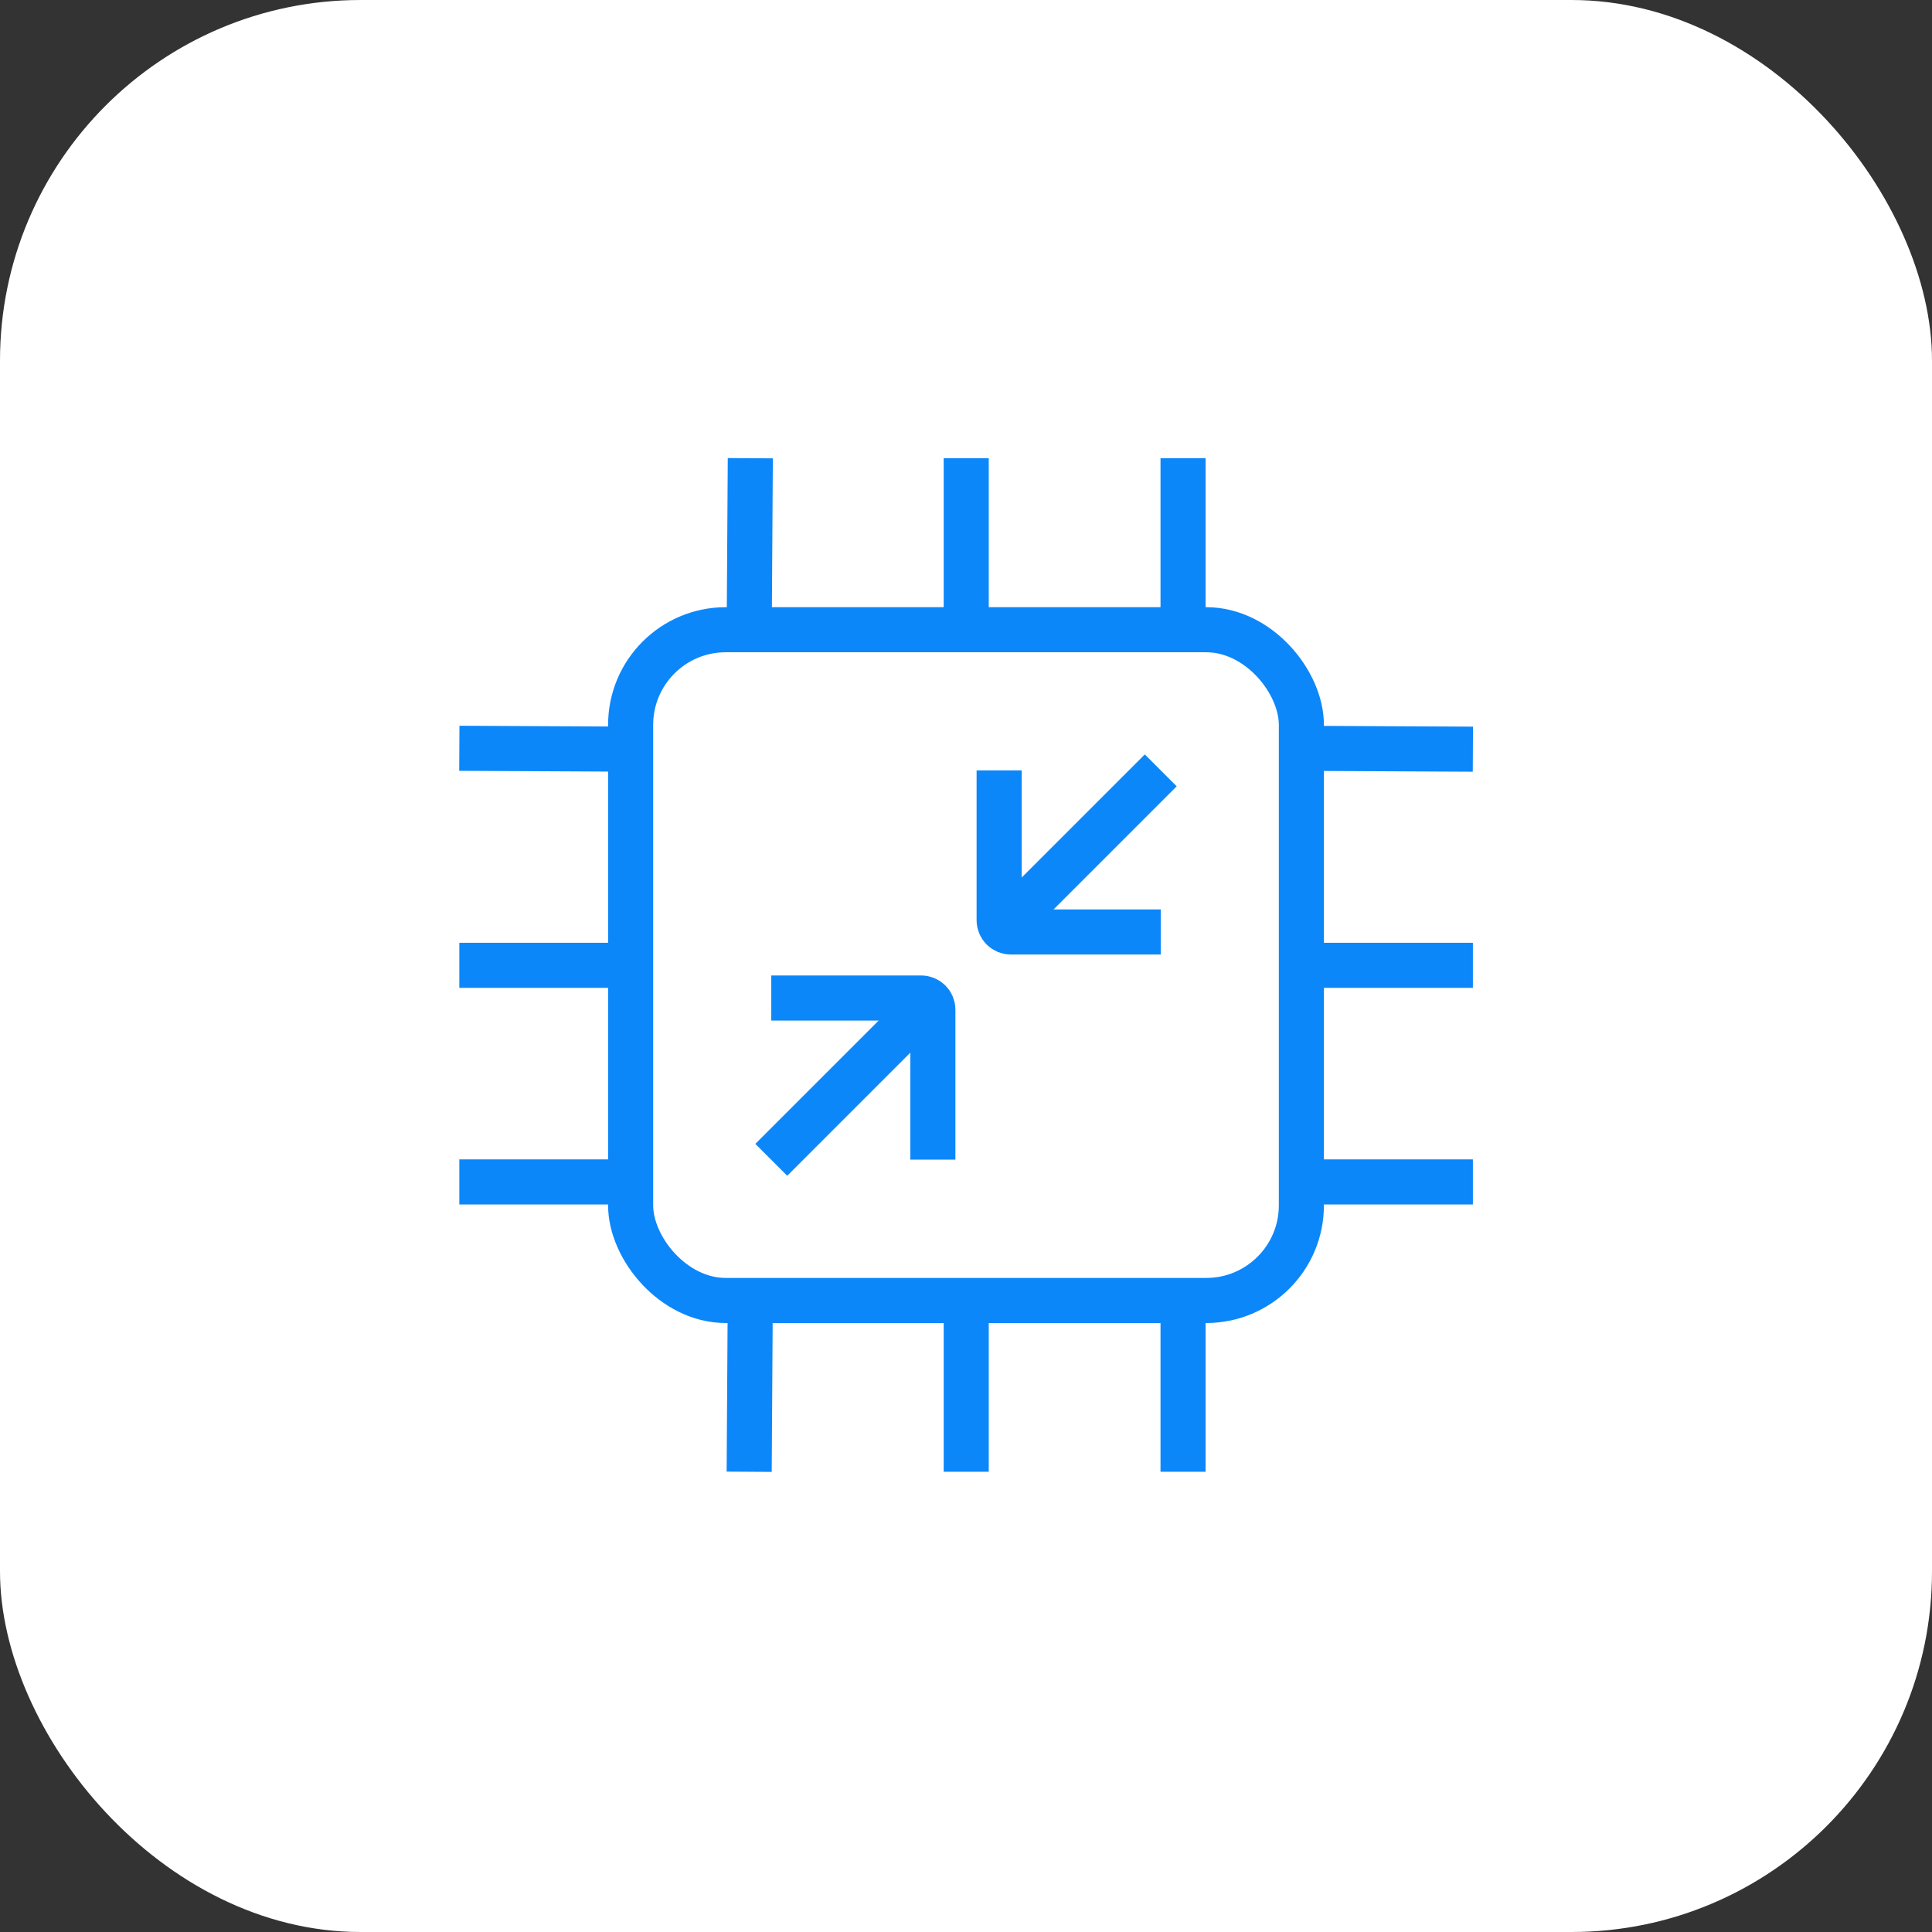 <?xml version="1.0" encoding="UTF-8"?>
<svg id="Layer_2" data-name="Layer 2" xmlns="http://www.w3.org/2000/svg" viewBox="0 0 85.72 85.72">
  <rect x="0" y="0" width="85.72" height="85.72" fill="#333333" stroke="none"/>
  <g id="Layer_1-2" data-name="Layer 1">
    <g>
      <rect width="85.72" height="85.72" rx="16" ry="16" fill="#fff"/>
      <g>
        <g>
          <rect x="27.98" y="27.94" width="29.76" height="29.76" rx="4.22" ry="4.22" fill="none" stroke="#0c87fa" stroke-miterlimit="10" stroke-width="2"/>
          <g>
            <g>
              <line x1="33.29" y1="20.33" x2="33.24" y2="28.24" fill="none" stroke="#0c87fa" stroke-miterlimit="10" stroke-width="2"/>
              <line x1="42.87" y1="20.33" x2="42.87" y2="28.24" fill="none" stroke="#0c87fa" stroke-miterlimit="10" stroke-width="2"/>
              <line x1="52.49" y1="20.33" x2="52.49" y2="28.24" fill="none" stroke="#0c87fa" stroke-miterlimit="10" stroke-width="2"/>
            </g>
            <g>
              <line x1="33.29" y1="57.39" x2="33.24" y2="65.3" fill="none" stroke="#0c87fa" stroke-miterlimit="10" stroke-width="2"/>
              <line x1="42.87" y1="57.39" x2="42.87" y2="65.3" fill="none" stroke="#0c87fa" stroke-miterlimit="10" stroke-width="2"/>
              <line x1="52.49" y1="57.39" x2="52.49" y2="65.3" fill="none" stroke="#0c87fa" stroke-miterlimit="10" stroke-width="2"/>
            </g>
          </g>
          <g>
            <g>
              <line x1="65.35" y1="33.24" x2="57.43" y2="33.2" fill="none" stroke="#0c87fa" stroke-miterlimit="10" stroke-width="2"/>
              <line x1="65.35" y1="42.83" x2="57.43" y2="42.83" fill="none" stroke="#0c87fa" stroke-miterlimit="10" stroke-width="2"/>
              <line x1="65.35" y1="52.44" x2="57.43" y2="52.44" fill="none" stroke="#0c87fa" stroke-miterlimit="10" stroke-width="2"/>
            </g>
            <g>
              <line x1="28.22" y1="33.24" x2="20.38" y2="33.2" fill="none" stroke="#0c87fa" stroke-miterlimit="10" stroke-width="2"/>
              <line x1="28.22" y1="42.83" x2="20.38" y2="42.83" fill="none" stroke="#0c87fa" stroke-miterlimit="10" stroke-width="2"/>
              <line x1="28.22" y1="52.44" x2="20.38" y2="52.44" fill="none" stroke="#0c87fa" stroke-miterlimit="10" stroke-width="2"/>
            </g>
          </g>
        </g>
        <g>
          <g>
            <path d="M51.5,41.35h-6.65c-.29,0-.52-.23-.52-.52v-6.65" fill="none" stroke="#0c87fa" stroke-miterlimit="10" stroke-width="2"/>
            <line x1="51.5" y1="34.18" x2="45.25" y2="40.43" fill="none" stroke="#0c87fa" stroke-miterlimit="10" stroke-width="2"/>
          </g>
          <g>
            <path d="M34.22,44.28h6.65c.29,0,.52.23.52.52v6.65" fill="none" stroke="#0c87fa" stroke-miterlimit="10" stroke-width="2"/>
            <line x1="34.22" y1="51.46" x2="40.47" y2="45.21" fill="none" stroke="#0c87fa" stroke-miterlimit="10" stroke-width="2"/>
          </g>
        </g>
      </g>
    </g>
  </g>
</svg>